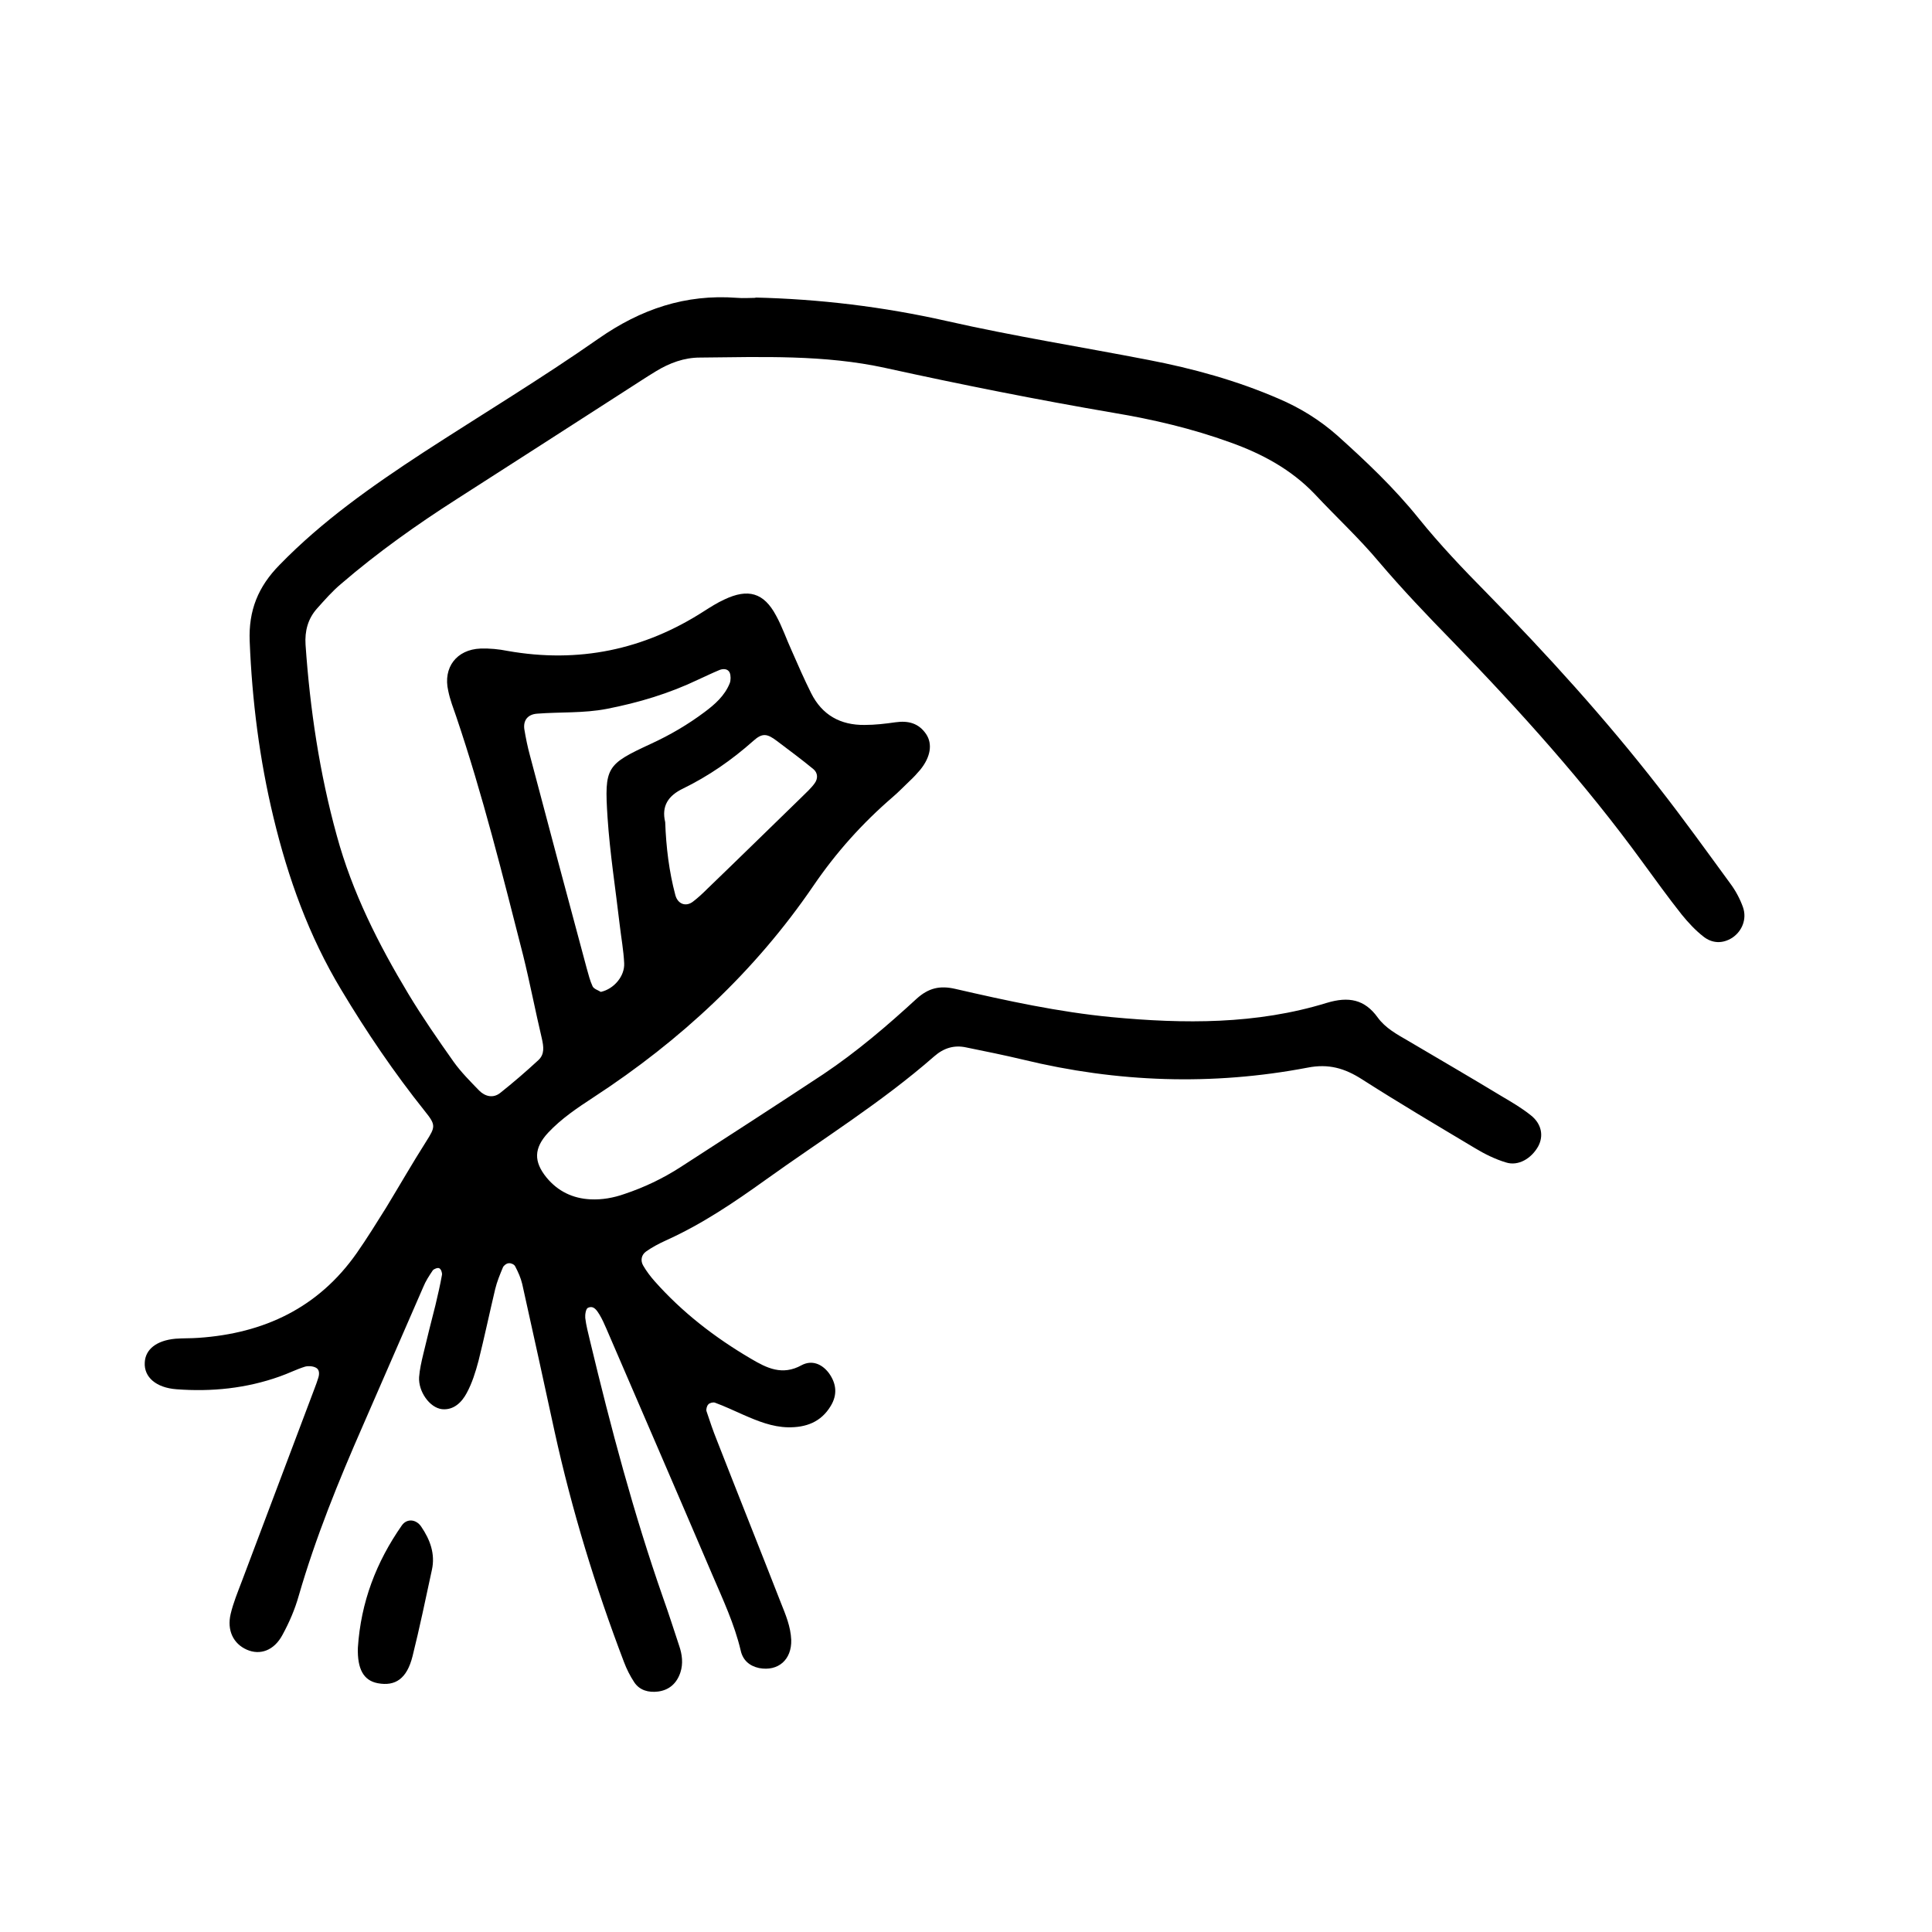 <?xml version="1.0" encoding="UTF-8"?>
<svg id="Vrstva_1" data-name="Vrstva 1" xmlns="http://www.w3.org/2000/svg" version="1.1" viewBox="0 0 65 65">
  <defs>
    <style>
      .cls-1 {
        fill: #000;
        stroke-width: 0px;
      }
    </style>
  </defs>
  <path class="cls-1" d="M25.39,10.01c2.18.05,4.33.31,6.46.79,2.25.51,4.52.87,6.79,1.31,1.5.29,2.96.69,4.37,1.3.73.31,1.39.72,1.98,1.24.97.87,1.92,1.77,2.74,2.79.71.88,1.49,1.7,2.28,2.5,2.04,2.08,4,4.24,5.79,6.54.83,1.06,1.62,2.16,2.41,3.24.18.24.33.52.43.8.14.4-.03.81-.36,1.03-.33.21-.68.19-.97-.04-.27-.21-.51-.47-.73-.74-.46-.58-.89-1.18-1.33-1.78-1.92-2.64-4.11-5.07-6.38-7.41-.85-.87-1.69-1.75-2.48-2.68-.67-.8-1.44-1.51-2.15-2.27-.8-.84-1.79-1.37-2.86-1.75-1.27-.46-2.59-.77-3.91-.99-2.57-.44-5.13-.95-7.68-1.51-2.05-.45-4.15-.37-6.24-.35-.53,0-1.02.18-1.48.46-.33.2-.66.42-.99.63-1.9,1.22-3.8,2.45-5.71,3.67-1.36.87-2.67,1.8-3.89,2.85-.3.25-.56.55-.82.84-.3.34-.41.75-.38,1.21.15,2.17.47,4.32,1.05,6.42.52,1.91,1.4,3.65,2.41,5.33.47.78.99,1.53,1.52,2.28.25.35.56.66.86.97.2.2.47.27.71.08.44-.35.87-.72,1.28-1.1.22-.2.18-.46.12-.73-.22-.93-.4-1.87-.63-2.8-.69-2.7-1.36-5.4-2.25-8.03-.1-.29-.21-.57-.27-.87-.18-.78.28-1.39,1.09-1.42.3-.01.61.02.91.08,2.38.42,4.58-.03,6.61-1.34.22-.14.44-.28.68-.39.8-.38,1.33-.23,1.74.54.21.38.35.8.53,1.19.21.48.42.96.65,1.42.37.74.99,1.08,1.8,1.07.35,0,.69-.04,1.04-.09.43-.06.78.03,1.03.4.22.33.15.77-.2,1.2-.11.13-.23.26-.36.38-.19.18-.37.37-.57.54-1.02.88-1.9,1.86-2.67,2.99-1.96,2.87-4.47,5.2-7.38,7.1-.55.36-1.09.72-1.54,1.2-.48.52-.49.97-.05,1.51.38.46.88.7,1.47.73.4.02.78-.05,1.15-.18.66-.22,1.29-.52,1.88-.9,1.61-1.04,3.22-2.08,4.81-3.13,1.12-.75,2.15-1.63,3.14-2.54.4-.36.78-.45,1.3-.33,1.74.4,3.48.78,5.26.95,2.43.23,4.87.25,7.24-.48.73-.22,1.27-.12,1.71.49.26.36.65.57,1.03.79,1.05.62,2.1,1.23,3.14,1.86.34.2.68.4.98.64.37.29.44.7.25,1.05-.23.41-.67.67-1.08.54-.37-.11-.73-.29-1.06-.49-1.27-.76-2.54-1.51-3.79-2.31-.58-.37-1.12-.53-1.83-.39-3.2.61-6.4.5-9.57-.27-.63-.15-1.27-.28-1.91-.41-.41-.09-.76.02-1.08.3-1.77,1.55-3.77,2.79-5.68,4.16-1.06.76-2.14,1.49-3.34,2.03-.24.11-.47.23-.68.38-.15.11-.19.3-.09.47.11.19.24.36.38.52.93,1.05,2.03,1.9,3.24,2.61.54.32,1.06.58,1.71.22.34-.18.68-.05.92.27.25.35.29.72.06,1.1-.33.55-.84.73-1.44.72-.53-.01-1.02-.21-1.5-.42-.32-.14-.63-.29-.96-.41-.06-.02-.18.01-.22.06-.05.05-.08.17-.06.23.11.33.22.66.35.98.71,1.82,1.44,3.64,2.15,5.46.16.4.33.8.35,1.25.02.67-.44,1.07-1.08.95-.33-.07-.55-.27-.62-.59-.21-.89-.6-1.72-.96-2.56-1.18-2.76-2.37-5.51-3.56-8.27-.07-.16-.14-.32-.23-.47-.09-.14-.19-.32-.39-.23-.07.03-.1.23-.09.34.03.26.1.51.16.77.7,2.92,1.47,5.82,2.46,8.65.19.53.36,1.07.54,1.61.1.29.14.6.04.9-.12.36-.37.59-.75.64-.32.04-.62-.04-.8-.31-.14-.21-.26-.45-.35-.69-.96-2.52-1.75-5.1-2.33-7.74-.36-1.66-.72-3.31-1.09-4.97-.05-.21-.14-.41-.24-.6-.03-.06-.14-.11-.21-.1-.07,0-.17.07-.2.14-.1.24-.2.48-.26.73-.19.8-.36,1.61-.56,2.41-.1.38-.22.76-.4,1.09-.16.3-.43.58-.83.54-.42-.05-.8-.6-.77-1.08.02-.26.08-.52.14-.77.13-.55.27-1.1.41-1.65.08-.34.16-.68.22-1.02.01-.07-.03-.19-.09-.22-.05-.03-.18.02-.22.07-.12.18-.24.36-.32.56-.68,1.55-1.35,3.11-2.03,4.66-.82,1.87-1.59,3.76-2.16,5.73-.13.46-.32.9-.55,1.32-.28.52-.75.69-1.2.49-.45-.2-.67-.65-.54-1.2.09-.38.24-.74.38-1.11.81-2.16,1.63-4.31,2.44-6.47.05-.12.09-.25.13-.37.04-.13.04-.28-.09-.34-.1-.05-.25-.06-.36-.03-.29.09-.56.23-.85.33-1.12.4-2.29.52-3.47.43-.69-.05-1.1-.41-1.07-.9.02-.44.39-.74,1.03-.8.26-.02.52-.01.78-.03,2.2-.15,4.03-1.01,5.32-2.85.35-.5.67-1.02.99-1.53.45-.74.88-1.49,1.35-2.23.31-.49.33-.55-.05-1.02-1.03-1.29-1.96-2.66-2.81-4.08-1.09-1.81-1.79-3.76-2.28-5.8-.47-1.95-.72-3.93-.8-5.93-.04-1.03.28-1.83,1.01-2.57,1.44-1.48,3.11-2.65,4.82-3.77,1.97-1.28,3.98-2.49,5.91-3.84,1.42-.99,2.92-1.5,4.65-1.37.22.02.43,0,.65,0ZM20.22,33.37c.44-.1.8-.53.78-.96-.02-.43-.1-.86-.15-1.29-.14-1.21-.33-2.41-.41-3.62-.11-1.7-.04-1.78,1.47-2.48.63-.29,1.23-.64,1.79-1.06.35-.26.68-.55.85-.97.04-.1.04-.26,0-.36-.06-.13-.21-.14-.34-.09-.24.1-.47.21-.71.32-.98.47-2.01.78-3.09.99-.78.15-1.56.1-2.33.16-.32.02-.48.22-.44.52.05.3.11.6.19.89.63,2.39,1.27,4.78,1.91,7.16.06.21.11.42.2.61.05.09.2.13.27.18ZM22.38,27.66c.03.84.13,1.66.34,2.45.08.31.36.41.6.22.17-.13.33-.28.48-.43,1.06-1.02,2.11-2.05,3.17-3.08.15-.15.32-.3.44-.47.11-.15.11-.34-.04-.47-.4-.33-.82-.64-1.23-.95-.33-.25-.49-.28-.8,0-.72.64-1.5,1.18-2.36,1.6-.5.24-.73.59-.6,1.13Z"/>
  <path class="cls-1" d="M12.04,55.44c.1-1.54.62-2.89,1.48-4.12.17-.24.48-.21.65.04.3.44.48.92.36,1.46-.21.97-.41,1.94-.65,2.9-.19.76-.58,1.02-1.17.91-.48-.09-.69-.48-.67-1.19Z"/>
</svg>